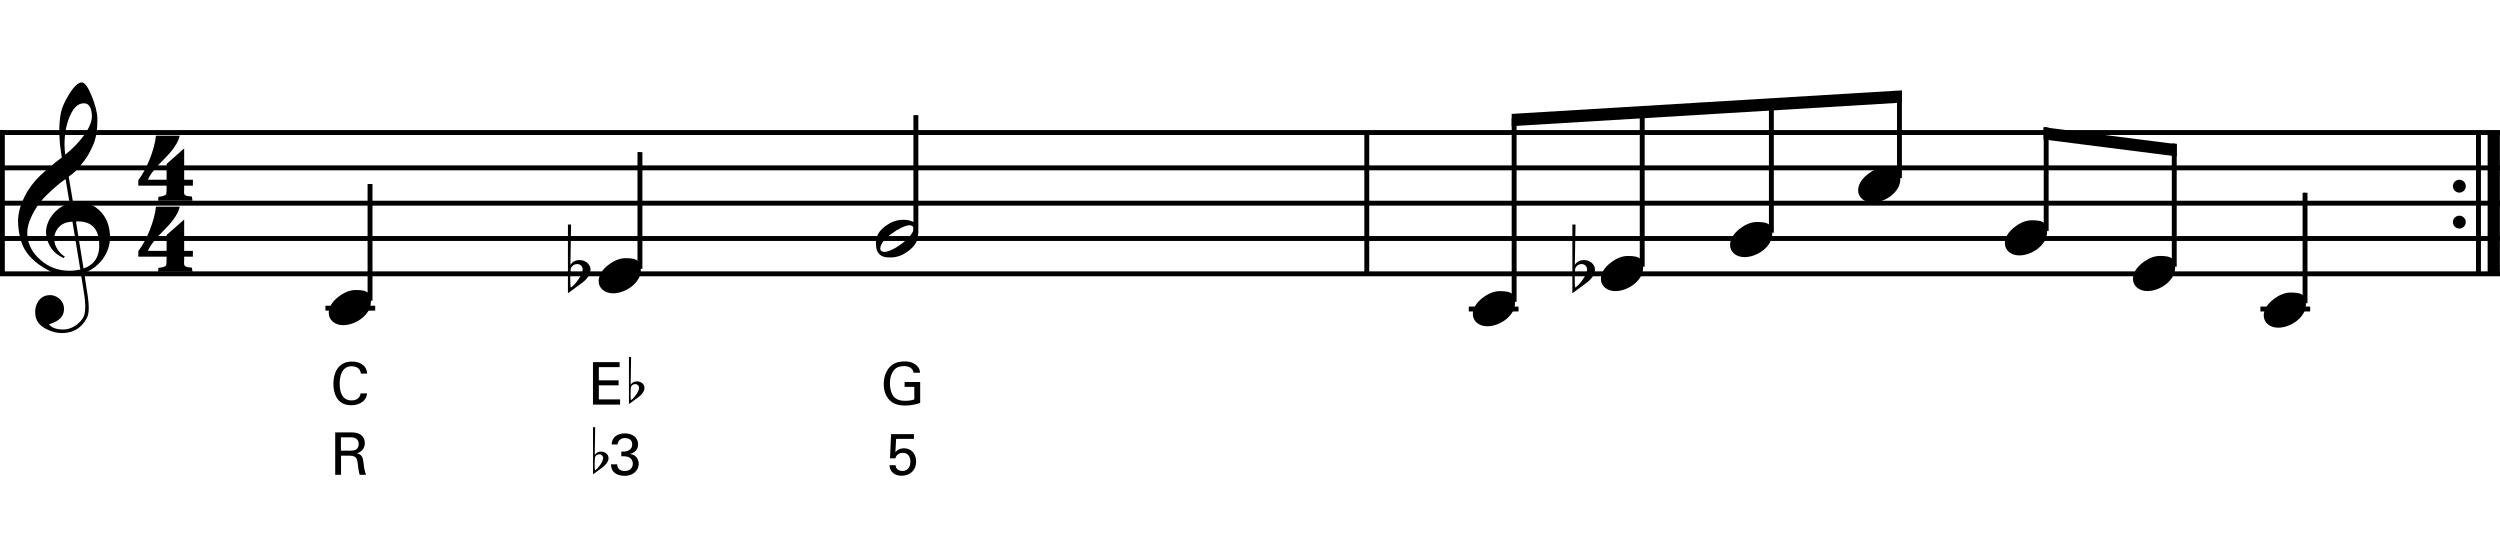 <?xml version="1.0" encoding="utf-8"?>
<!-- Generator: Adobe Illustrator 14.0.0, SVG Export Plug-In . SVG Version: 6.00 Build 43363)  -->
<!DOCTYPE svg PUBLIC "-//W3C//DTD SVG 1.1//EN" "http://www.w3.org/Graphics/SVG/1.1/DTD/svg11.dtd">
<svg version="1.1" xmlns="http://www.w3.org/2000/svg" xmlns:xlink="http://www.w3.org/1999/xlink" x="0px" y="0px"
	 width="1020.473px" height="225px" viewBox="0 0 1020.473 225" enable-background="new 0 0 1020.473 225" xml:space="preserve">
<g id="main">
	<g>
		<path d="M75.175,75.792v1.496c-0.052,0.567-0.052,0.877-0.052,1.083c0,1.444,0.516,1.65,3.198,1.857l0.258,1.702H64.551
			l0.103-1.599c1.805-0.155,2.888-0.516,3.198-1.135c0.103-0.258,0.155-1.393,0.155-3.404H56.454v-2.269
			c3.507-4.487,6.653-12.584,7.221-18.154h9.696c-0.567,2.63-2.527,5.673-5.983,9.128c-3.868,3.817-6.188,6.756-7.014,8.871h7.633
			v-6.447l7.169-6.344v12.791h3.559v2.424H75.175z M75.175,104.777v1.444c-0.052,0.67-0.052,0.928-0.052,1.083
			c0,1.444,0.516,1.753,3.198,1.96l0.258,1.65H64.551l0.103-1.599c1.805-0.103,2.888-0.464,3.198-1.134
			c0.103-0.258,0.155-1.393,0.155-3.404H56.454v-2.269c3.456-4.436,6.653-12.533,7.221-18.154h9.696
			c-0.567,2.63-2.527,5.673-5.983,9.128c-3.868,3.817-6.188,6.808-7.014,8.923h7.633v-6.499l7.169-6.292v12.791h3.559v2.372H75.175z
			"/>
	</g>
	<line fill="none" stroke="#000000" stroke-width="2.002" stroke-miterlimit="10" x1="0" y1="54.098" x2="1020.473" y2="54.098"/>
	<line fill="none" stroke="#000000" stroke-width="2.002" stroke-miterlimit="10" x1="0" y1="68.516" x2="1020.473" y2="68.516"/>
	<line fill="none" stroke="#000000" stroke-width="2.002" stroke-miterlimit="10" x1="0" y1="82.934" x2="1020.473" y2="82.934"/>
	<line fill="none" stroke="#000000" stroke-width="2.002" stroke-miterlimit="10" x1="0" y1="97.352" x2="1020.473" y2="97.352"/>
	<line fill="none" stroke="#000000" stroke-width="2.002" stroke-miterlimit="10" x1="0" y1="111.77" x2="1020.473" y2="111.77"/>
	<g>
		<path d="M33.046,111.84c-1.375,0.22-2.86,0.33-4.455,0.33c-3.41,0-5.939-0.385-7.534-1.155c-5.114-2.475-8.744-5.499-10.889-9.074
			c-1.54-2.584-2.475-6.049-2.75-10.338c-0.275-3.575,0.605-7.259,2.529-11.164c1.65-3.355,3.794-6.214,6.379-8.689
			c2.64-2.475,5.609-5.004,8.909-7.479c-0.165-0.935-0.44-2.75-0.77-5.444c-0.165-2.53-0.275-4.29-0.275-5.224
			c0-2.64,0.22-5.169,0.66-7.534c0.44-2.145,1.54-4.674,3.354-7.589c1.979-3.189,3.685-4.785,5.169-4.839
			c1.209,0,2.529,1.814,4.014,5.444c1.485,3.629,2.31,6.764,2.365,9.349c0.055,3.464-0.275,6.434-1.045,8.909
			c-0.495,1.65-1.485,3.685-2.859,6.159c-0.605,0.99-1.815,2.64-3.63,4.895c-0.495,0.66-1.209,1.32-2.035,2.035
			c-0.715,0.55-1.43,1.1-2.145,1.705l1.815,10.669c0.495-0.055,0.99-0.11,1.595-0.11c3.354,0,5.939,0.66,7.754,2.035
			c3.464,2.53,5.334,6.159,5.664,10.833c0.275,3.245-0.495,6.27-2.2,9.074c-1.87,3.024-4.619,5.334-8.249,6.819
			c0.495,3.354,0.935,6.544,1.43,9.569c0.275,1.814,0.385,3.41,0.385,4.674c0,1.76-0.275,3.135-0.825,4.179
			c-2.035,3.795-5.06,5.774-9.184,6.049c-2.475,0.165-4.839-0.385-7.204-1.54c-2.915-1.43-4.454-3.52-4.619-6.214
			c-0.165-1.979,0.22-3.685,1.155-5.059c1.045-1.65,2.53-2.53,4.564-2.64c1.375-0.11,2.695,0.33,3.959,1.32
			c1.265,1.044,1.925,2.31,2.035,3.794c0.275,3.299-1.76,5.554-6.104,6.764c0.99,1.43,2.97,2.145,5.939,2.145
			c3.135,0,6.489-2.145,8.084-5.004c0.495-0.935,0.77-2.419,0.77-4.344c0-1.155-0.11-2.475-0.275-3.959L33.046,111.84z
			 M23.532,93.308c-1.045,1.375-1.485,2.97-1.375,4.674c0.055,1.265,0.495,2.584,1.375,3.904c0.935,1.375,1.925,2.31,2.97,2.86
			c-0.165,0.11-0.385,0.33-0.55,0.605c-2.145-1.045-3.685-2.2-4.674-3.575c-1.485-1.979-2.31-4.179-2.475-6.599
			c-0.11-1.595,0.275-3.299,1.1-5.059c0.935-1.925,2.255-3.52,4.015-4.895c1.32-1.045,2.805-1.76,4.509-2.145l-1.649-9.954
			c-1.265,0.715-3.025,2.145-5.39,4.289c-2.915,2.585-5.004,4.949-6.324,6.984c-2.86,4.454-4.18,8.249-3.905,11.493
			c0.275,4.015,2.09,7.424,5.444,10.284c3.354,2.915,7.259,4.344,11.769,4.344c1.485,0,2.915-0.165,4.399-0.495
			c-1.1-6.544-2.145-13.033-3.19-19.522C26.887,90.558,24.907,91.493,23.532,93.308z M28.481,47.499
			c-1.43,3.3-2.145,7.149-2.145,11.494c0,1.43,0.11,2.805,0.275,4.125c2.915-2.255,5.334-4.785,7.369-7.479
			c2.53-3.354,3.685-6.269,3.52-8.744c-0.22-3.189-1.319-4.784-3.299-4.729C31.891,42.165,29.966,43.924,28.481,47.499z
			 M34.091,109.585c4.674-1.595,6.764-5.169,6.379-10.833c-0.44-5.83-3.574-8.634-9.458-8.359L34.091,109.585z"/>
	</g>
	<g>
		<g>
			<path d="M151.399,123.298c0,5.056-6.058,9.428-11.341,9.428c-3.279,0-5.875-2.004-5.875-5.01c0-2.277,1.412-4.555,3.78-6.422
				c2.414-1.913,4.828-2.915,7.242-2.915c2.459,0,4.19,0.273,5.147,1.275V75.099h1.047V123.298z"/>
		</g>
		
			<line fill="none" stroke="#000000" stroke-width="2" stroke-miterlimit="10" x1="151.045" y1="122.743" x2="151.045" y2="75.126"/>
	</g>
	<g>
		<g>
			<path d="M261.571,110.298c0,5.056-6.058,9.428-11.341,9.428c-3.279,0-5.875-2.004-5.875-5.01c0-2.277,1.412-4.555,3.78-6.422
				c2.414-1.913,4.828-2.915,7.242-2.915c2.459,0,4.19,0.273,5.147,1.275V62.099h1.047V110.298z"/>
		</g>
		
			<line fill="none" stroke="#000000" stroke-width="2" stroke-miterlimit="10" x1="261.217" y1="109.743" x2="261.217" y2="62.126"/>
	</g>
	<g>
		<g>
			<path d="M775.687,73.241c0,5.056-6.058,9.428-11.341,9.428c-3.279,0-5.875-2.004-5.875-5.01c0-2.277,1.412-4.555,3.78-6.422
				c2.414-1.913,4.828-2.915,7.242-2.915c2.459,0,4.19,0.273,5.147,1.275V38.93h1.047V73.241z"/>
		</g>
		<line fill="none" stroke="#000000" stroke-width="2" stroke-miterlimit="10" x1="775.333" y1="72.685" x2="775.333" y2="38.957"/>
	</g>
	<g>
		<g>
			<path d="M723.409,95.533c0,5.056-6.058,9.428-11.341,9.428c-3.279,0-5.875-2.004-5.875-5.01c0-2.277,1.412-4.555,3.78-6.422
				c2.414-1.913,4.828-2.915,7.242-2.915c2.459,0,4.19,0.273,5.147,1.275V43.364h1.047V95.533z"/>
		</g>
		<line fill="none" stroke="#000000" stroke-width="2" stroke-miterlimit="10" x1="723.055" y1="94.977" x2="723.055" y2="43.391"/>
	</g>
	<polygon points="617.045,46.492 776.356,36.884 776.356,41.884 617.045,51.492 	"/>
	<g>
		<g>
			<path d="M670.687,109.399c0,5.056-6.058,9.428-11.341,9.428c-3.279,0-5.875-2.004-5.875-5.01c0-2.277,1.412-4.555,3.78-6.422
				c2.414-1.913,4.828-2.915,7.242-2.915c2.459,0,4.19,0.273,5.147,1.275V44.476h1.047V109.399z"/>
		</g>
		
			<line fill="none" stroke="#000000" stroke-width="2" stroke-miterlimit="10" x1="670.333" y1="108.843" x2="670.333" y2="44.503"/>
	</g>
	<g>
		<g>
			<path d="M618.409,123.755c0,5.056-6.058,9.428-11.341,9.428c-3.279,0-5.875-2.004-5.875-5.01c0-2.277,1.412-4.555,3.78-6.422
				c2.414-1.913,4.828-2.915,7.242-2.915c2.459,0,4.19,0.273,5.147,1.275V48.345h1.047V123.755z"/>
		</g>
		
			<line fill="none" stroke="#000000" stroke-width="2" stroke-miterlimit="10" x1="618.055" y1="123.199" x2="618.055" y2="48.373"/>
	</g>
	<g>
		<g>
			<g>
				<path d="M887.861,109.384c0,5.056-6.058,9.428-11.341,9.428c-3.279,0-5.875-2.004-5.875-5.01c0-2.277,1.412-4.555,3.78-6.422
					c2.414-1.913,4.828-2.915,7.242-2.915c2.459,0,4.19,0.273,5.147,1.275V58.634h1.047V109.384z"/>
			</g>
			
				<line fill="none" stroke="#000000" stroke-width="2" stroke-miterlimit="10" x1="887.507" y1="108.829" x2="887.507" y2="58.661"/>
		</g>
		<g>
			<g>
				<path d="M835.583,94.828c0,5.056-6.058,9.428-11.341,9.428c-3.279,0-5.875-2.004-5.875-5.01c0-2.277,1.412-4.555,3.78-6.422
					c2.414-1.913,4.828-2.915,7.242-2.915c2.459,0,4.19,0.273,5.147,1.275V52.014h1.047V94.828z"/>
			</g>
			
				<line fill="none" stroke="#000000" stroke-width="2" stroke-miterlimit="10" x1="835.229" y1="94.272" x2="835.229" y2="52.041"/>
		</g>
		<polygon points="834.136,51.925 888.53,58.858 888.53,63.858 834.136,56.925 		"/>
	</g>
	<g>
		<g>
			<path d="M941.247,124.332c0,5.056-6.058,9.429-11.341,9.429c-3.279,0-5.875-2.004-5.875-5.011c0-2.277,1.412-4.555,3.78-6.422
				c2.414-1.913,4.828-2.915,7.242-2.915c2.459,0,4.19,0.273,5.147,1.275V78.683h1.047V124.332z"/>
		</g>
		<line fill="none" stroke="#000000" stroke-width="2" stroke-miterlimit="10" x1="940.893" y1="123.776" x2="940.893" y2="78.71"/>
	</g>
	
		<line fill="none" stroke="#000000" stroke-width="5" stroke-miterlimit="10" x1="1017.922" y1="53.323" x2="1017.922" y2="111.632"/>
	
		<line fill="none" stroke="#000000" stroke-width="2" stroke-miterlimit="10" x1="1011.686" y1="53.323" x2="1011.686" y2="111.632"/>
	<line fill="none" stroke="#000000" stroke-width="2" stroke-miterlimit="10" x1="0.964" y1="53.125" x2="0.964" y2="111.423"/>
	
		<line fill="none" stroke="#000000" stroke-width="2.002" stroke-miterlimit="10" x1="132.846" y1="125.792" x2="153.153" y2="125.792"/>
	
		<line fill="none" stroke="#000000" stroke-width="2.002" stroke-miterlimit="10" x1="599.543" y1="126.137" x2="619.85" y2="126.137"/>
	
		<line fill="none" stroke="#000000" stroke-width="2.002" stroke-miterlimit="10" x1="922.673" y1="126.137" x2="942.98" y2="126.137"/>
	
		<line fill="none" stroke="#000000" stroke-width="2.002" stroke-miterlimit="10" x1="557.905" y1="54" x2="557.905" y2="111.333"/>
	<g>
		<line fill="none" stroke="#000000" stroke-width="2" x1="373.848" y1="95.424" x2="373.848" y2="46.995"/>
		<g>
			<path d="M374.73,95.852c0,2.365-1.274,4.549-3.775,6.459c-2.365,1.865-4.821,2.774-7.368,2.774c-1.774,0-2.911-0.091-4.003-0.818
				c-1.637-1.091-2.046-2.729-2.046-5.321c0-2.457,1.183-4.549,3.548-6.414c2.411-1.865,4.912-2.82,7.595-2.82
				c1.774,0,3.366,0.273,5.003,1.409v-43.8h1.046V95.852z M371.728,91.986c-1.319-0.182-3.184,0.5-5.776,2.046
				c-0.956,0.637-1.956,1.319-2.911,2.047c-2.365,1.91-3.73,3.774-3.73,5.458c0,0.682,0.456,1.091,1.365,1.274
				c3.411,0.364,12.281-6.095,12.281-9.597C372.957,92.577,372.547,92.213,371.728,91.986z"/>
		</g>
	</g>
	<circle cx="1003.877" cy="76" r="2.625"/>
	<circle cx="1003.877" cy="90.667" r="2.625"/>
	<g>
		<path d="M372.921,152.141c-0.264-1.608-1.56-2.712-3.912-2.712c-1.632,0-3,0.432-3.913,1.464c-1.512,1.68-1.848,3.937-1.848,5.568
			c0,1.464,0.312,3.937,1.584,5.449c1.128,1.296,2.88,1.704,4.608,1.704c1.968,0,3.216-0.384,3.768-0.552v-5.136h-3.96v-1.992h6.361
			v8.545c-1.008,0.336-3.216,1.056-6.168,1.056c-3.192,0-5.064-0.912-6.289-2.16c-1.705-1.728-2.424-4.152-2.424-6.601
			c0-1.728,0.432-5.808,3.72-8.017c1.704-1.152,3.96-1.224,4.824-1.224c1.368,0,3.457,0.168,5.113,1.848
			c1.032,1.08,1.104,2.088,1.152,2.76H372.921z"/>
	</g>
	<g>
		<path d="M365.576,189.881c0.048,1.68,1.512,2.353,2.76,2.353c2.904,0,3.288-2.736,3.288-3.816c0-2.256-1.224-3.576-3.144-3.576
			c-0.96,0-1.728,0.36-2.232,0.864c-0.504,0.504-0.648,1.008-0.768,1.392h-2.184l0.432-9.889h9.337v1.944h-7.273l-0.312,5.376
			c0.504-0.504,1.561-1.536,3.504-1.536c3.336,0,4.969,2.616,4.969,5.472c0,3.264-2.304,5.736-5.929,5.736
			c-2.688,0-4.824-1.488-4.944-4.32H365.576z"/>
	</g>
	<g>
		<path d="M242.04,147.821h10.873v2.04h-8.473v5.401h8.064v2.016h-8.064v5.76h8.665v2.112H242.04V147.821z"/>
		<path d="M256.728,145.708h0.888l-0.192,11.329c0.576-0.936,1.512-1.368,2.592-1.368c1.561,0,3.048,1.056,3.048,2.712
			c0,1.464-1.344,2.904-2.424,3.696l-3.913,2.88V145.708z M257.543,157.926c-0.096,0.912-0.144,1.8-0.144,2.712
			s-0.024,1.848,0.12,2.736c1.272-0.84,3.336-3.528,3.336-5.088c0-0.864-0.672-1.512-1.536-1.512
			C258.504,156.773,257.904,157.229,257.543,157.926z"/>
	</g>
	<g>
		<path d="M242.062,174.375h0.888l-0.192,11.329c0.576-0.936,1.512-1.368,2.592-1.368c1.561,0,3.048,1.056,3.048,2.712
			c0,1.464-1.344,2.904-2.424,3.696l-3.913,2.88V174.375z M242.878,186.593c-0.096,0.912-0.144,1.8-0.144,2.712
			s-0.024,1.848,0.12,2.736c1.272-0.84,3.336-3.528,3.336-5.088c0-0.864-0.672-1.512-1.536-1.512
			C243.839,185.44,243.239,185.896,242.878,186.593z"/>
		<path d="M251.951,189.545c-0.024,1.584,1.008,2.712,3.048,2.712c2.328,0,3.312-1.488,3.312-2.952c0-1.752-1.176-2.665-2.4-2.928
			c-0.864-0.168-1.464-0.144-2.304-0.12v-1.944c1.656,0.144,4.44-0.192,4.44-2.88c0-1.872-1.272-2.616-2.928-2.616
			c-1.248,0-2.808,0.552-3.024,2.616h-2.424c0.144-4.128,4.032-4.536,5.376-4.536c3.624,0,5.424,2.184,5.424,4.488
			c0,1.368-0.744,3.336-3.312,3.913c3.553,0.504,3.553,3.696,3.553,4.032c0,2.328-1.896,4.896-5.761,4.896
			c-1.752,0-3.504-0.504-4.561-1.729c-0.936-1.056-0.96-2.256-0.984-2.952H251.951z"/>
	</g>
	<g>
		<path d="M147.319,152.501c-0.096-0.6-0.408-3-3.745-3c-4.176,0-4.92,4.272-4.92,7.153c0,3.264,0.936,6.792,4.896,6.792
			c1.056,0,2.064-0.264,2.808-1.032c0.625-0.672,0.768-1.416,0.84-1.824h2.64c-0.36,3.408-3.504,4.825-6.48,4.825
			c-6.097,0-7.272-5.376-7.272-8.737c0-3.648,1.416-9.097,7.584-9.097c2.448,0,5.904,0.984,6.216,4.92H147.319z"/>
	</g>
	<g>
		<path d="M136.829,176.488h6.193c0.888,0,2.712,0,3.984,0.816c1.296,0.816,1.92,2.136,1.92,3.528c0,1.224-0.456,2.304-1.224,3.072
			c-0.744,0.744-1.512,0.984-2.04,1.128c1.656,0.432,2.4,1.176,2.64,3.336c0.24,2.04,0.408,3.528,1.08,5.448h-2.568
			c-0.384-1.152-0.624-3.264-0.792-4.584c-0.288-2.52-0.888-3.24-3.792-3.24h-3.024v7.825h-2.376V176.488z M139.158,183.953h3.792
			c0.264,0,1.632,0,2.28-0.384c0.336-0.192,1.176-0.816,1.176-2.256c0-2.809-2.496-2.809-3.457-2.809h-3.792V183.953z"/>
	</g>
</g>
<g id="en-us">
	<g>
		<path d="M231.822,91.66h1.288l-0.28,16.492c0.812-1.316,2.072-1.988,3.78-1.988c2.352,0,4.452,1.68,4.452,3.976
			c-0.112,1.512-1.008,3.584-3.556,5.376l-5.684,4.2V91.66z M232.998,109.468c-0.168,1.54-0.224,2.856-0.224,3.948
			c0,1.932,0.056,3.22,0.196,4.004c2.044-1.372,4.872-5.348,4.872-7.448c0-1.26-1.008-2.184-2.24-2.184
			C234.454,107.788,233.586,108.348,232.998,109.468z"/>
	</g>
	<g>
		<path d="M641.822,91.66h1.288l-0.28,16.492c0.812-1.316,2.072-1.988,3.78-1.988c2.352,0,4.452,1.68,4.452,3.976
			c-0.112,1.512-1.008,3.584-3.556,5.376l-5.684,4.2V91.66z M642.998,109.468c-0.168,1.54-0.224,2.856-0.224,3.948
			c0,1.932,0.056,3.22,0.196,4.004c2.044-1.372,4.872-5.348,4.872-7.448c0-1.26-1.008-2.184-2.24-2.184
			C644.454,107.788,643.586,108.348,642.998,109.468z"/>
	</g>
</g>
</svg>
